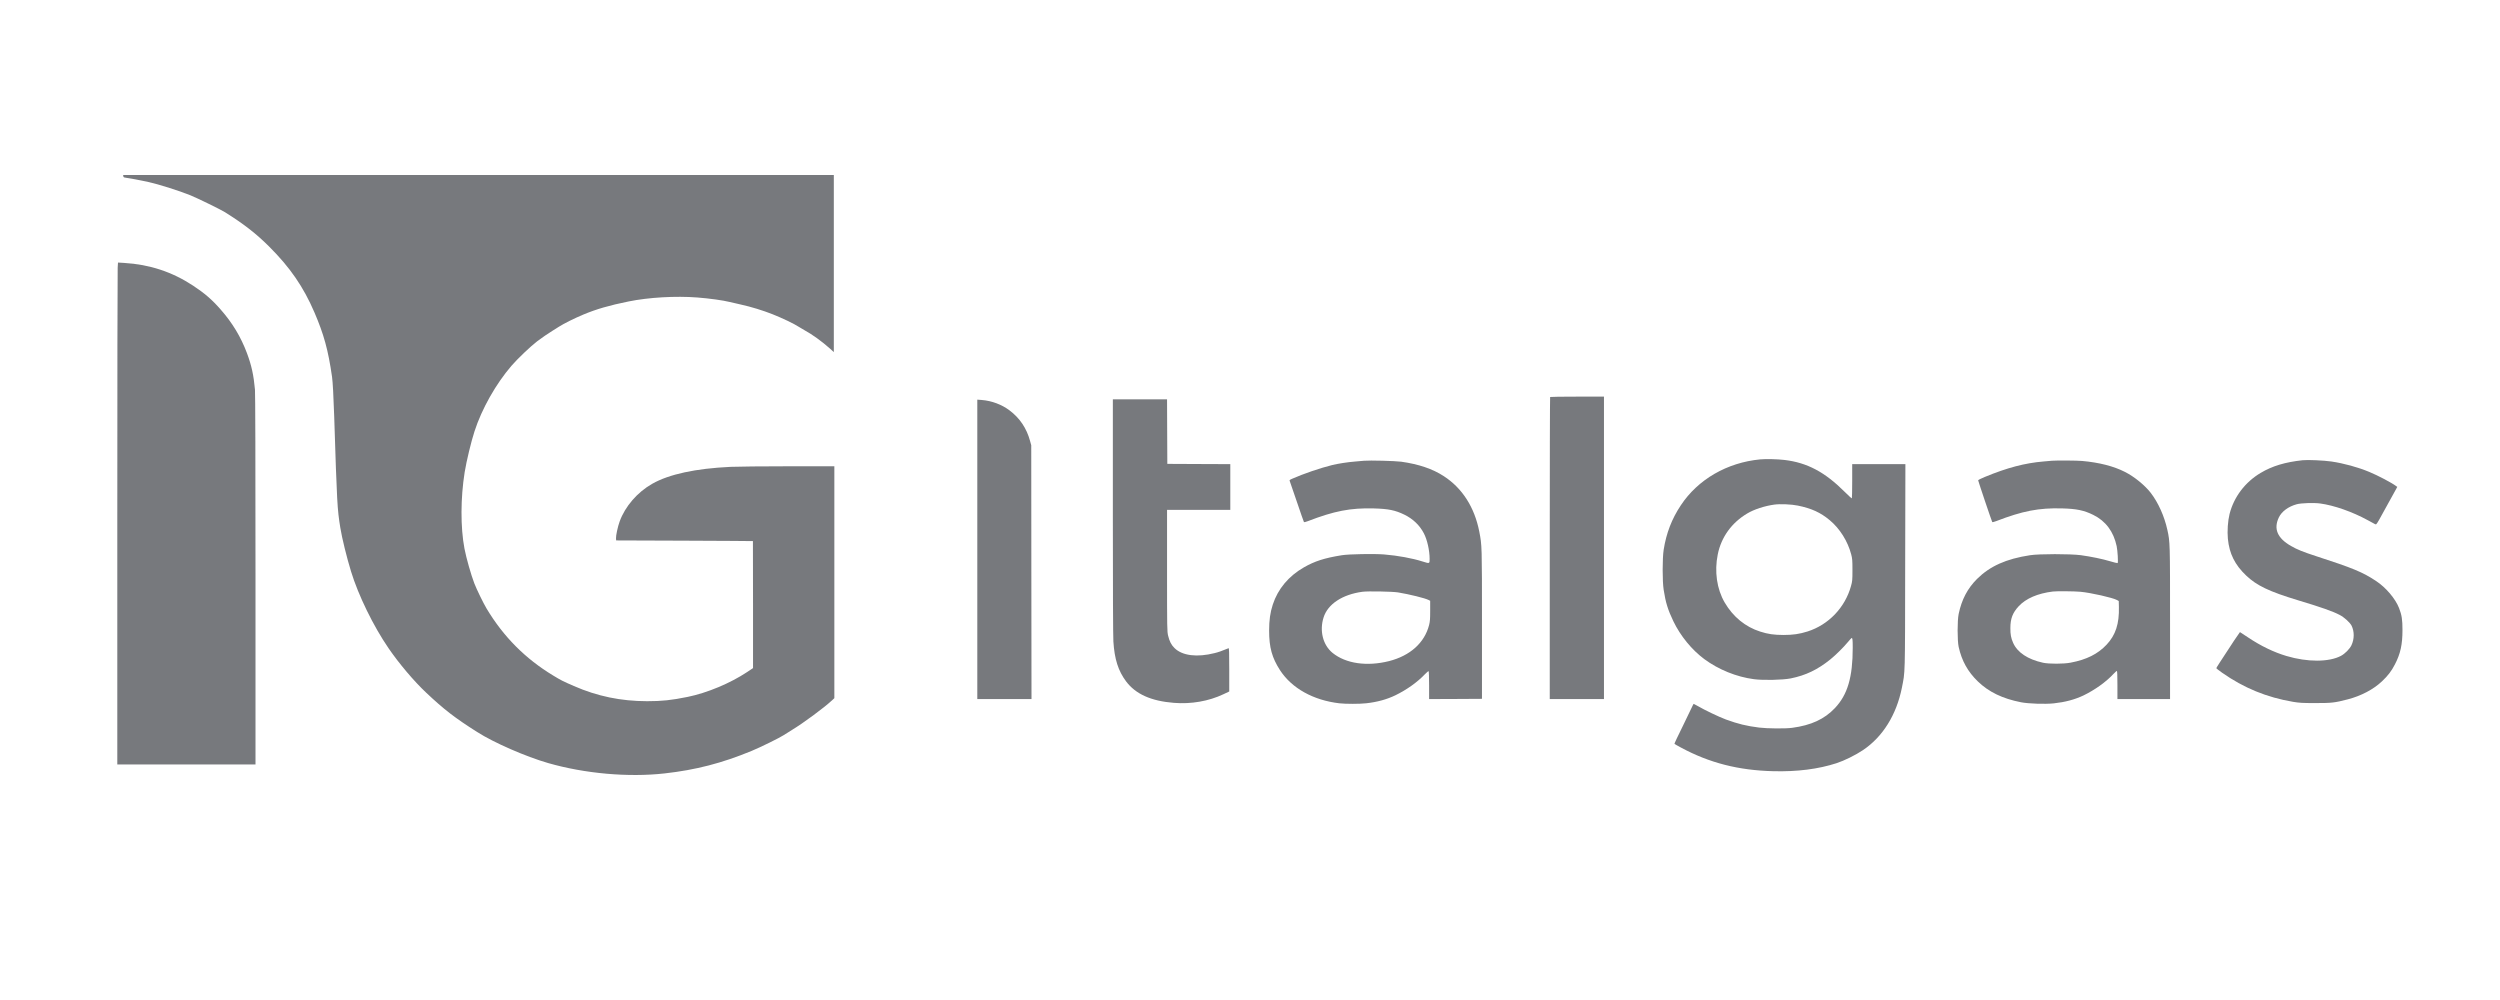 <svg width="100" height="40" viewBox="0 0 100 40" fill="none" xmlns="http://www.w3.org/2000/svg">
<path d="M4.932 7.047C4.936 7.081 4.955 7.098 4.991 7.102C5.11 7.115 5.676 7.221 5.895 7.27C6.354 7.372 7.141 7.621 7.617 7.812C7.898 7.927 8.814 8.374 8.984 8.48C9.73 8.943 10.253 9.349 10.763 9.86C11.601 10.695 12.137 11.473 12.577 12.496C12.955 13.374 13.128 14.003 13.281 15.069C13.31 15.266 13.342 15.861 13.368 16.652C13.48 20.167 13.491 20.35 13.612 21.107C13.678 21.523 13.872 22.305 14.042 22.86C14.335 23.817 14.937 25.048 15.541 25.928C15.955 26.534 16.559 27.249 17.05 27.71C17.765 28.384 18.196 28.716 19.087 29.281C19.765 29.713 21.03 30.263 21.927 30.523C23.394 30.944 25.131 31.099 26.581 30.937C27.834 30.797 28.884 30.525 30.066 30.036C30.44 29.881 31.169 29.521 31.346 29.407C31.405 29.366 31.556 29.273 31.682 29.196C32.137 28.92 32.955 28.316 33.274 28.02L33.374 27.927V23.29V18.651H31.533C30.519 18.651 29.479 18.662 29.22 18.674C27.823 18.74 26.766 18.968 26.092 19.35C25.497 19.686 25.006 20.254 24.787 20.856C24.71 21.064 24.632 21.434 24.64 21.54L24.646 21.617L27.378 21.627C28.882 21.634 30.113 21.64 30.117 21.644C30.119 21.646 30.121 22.79 30.121 24.185V26.724L29.883 26.883C29.209 27.331 28.286 27.716 27.506 27.876C26.858 28.008 26.477 28.048 25.882 28.048C24.834 28.046 23.89 27.85 22.954 27.44C22.512 27.249 22.431 27.206 22.127 27.021C21.009 26.345 20.137 25.467 19.461 24.338C19.331 24.119 19.07 23.585 18.972 23.332C18.845 23.005 18.651 22.32 18.579 21.946C18.417 21.098 18.422 19.914 18.587 18.885C18.662 18.428 18.847 17.662 18.981 17.252C19.272 16.353 19.833 15.36 20.458 14.633C20.696 14.356 21.219 13.857 21.489 13.65C21.647 13.529 21.953 13.319 22.085 13.24C22.161 13.193 22.287 13.115 22.365 13.064C22.552 12.944 22.98 12.73 23.328 12.585C23.856 12.364 24.37 12.215 25.146 12.058C25.952 11.894 27.026 11.833 27.889 11.899C28.373 11.937 28.916 12.011 29.196 12.081C29.29 12.103 29.481 12.147 29.622 12.179C30.04 12.271 30.512 12.415 30.908 12.572C31.308 12.732 31.767 12.951 31.939 13.066C31.998 13.104 32.113 13.172 32.194 13.217C32.5 13.385 32.868 13.65 33.189 13.935L33.353 14.084V10.542V7H19.138H4.925L4.932 7.047Z" fill="#1D2027" fill-opacity="0.6"/>
<path d="M4.707 10.712C4.699 10.829 4.692 15.345 4.692 20.749V30.578H7.456H10.22V23.205C10.22 18.4 10.212 15.749 10.199 15.589C10.148 15.013 10.061 14.614 9.878 14.125C9.633 13.474 9.3 12.919 8.825 12.379C8.483 11.986 8.183 11.729 7.722 11.425C6.884 10.874 5.985 10.578 4.967 10.517L4.72 10.502L4.707 10.712Z" fill="#1D2027" fill-opacity="0.6"/>
<path d="M62.005 15.88C61.997 15.886 61.99 18.61 61.99 21.929V27.962H63.075H64.159V21.914V15.865H63.089C62.501 15.865 62.011 15.872 62.005 15.88Z" fill="#1D2027" fill-opacity="0.6"/>
<path d="M44.514 20.643C44.514 23.526 44.522 25.445 44.535 25.656C44.58 26.366 44.728 26.832 45.043 27.255C45.424 27.763 46.042 28.041 46.952 28.114C47.645 28.171 48.351 28.048 48.942 27.767L49.17 27.659V26.787C49.17 26.1 49.163 25.92 49.144 25.928C48.851 26.047 48.749 26.083 48.585 26.124C47.883 26.302 47.294 26.23 46.982 25.924C46.852 25.798 46.78 25.656 46.725 25.428C46.684 25.258 46.682 25.169 46.682 22.822V20.394H47.947H49.212V19.48V18.566L47.954 18.561L46.693 18.555L46.687 17.262L46.682 15.972H45.598H44.514V20.643Z" fill="#1D2027" fill-opacity="0.6"/>
<path d="M39.092 21.975V27.962H40.176H41.26L41.254 22.885L41.25 17.811L41.203 17.64C41.065 17.13 40.793 16.726 40.382 16.416C40.07 16.18 39.668 16.031 39.268 15.999L39.092 15.986V21.975Z" fill="#1D2027" fill-opacity="0.6"/>
<path d="M70.41 18.375C69.085 18.502 67.92 19.174 67.233 20.212C66.87 20.758 66.651 21.328 66.547 21.989C66.493 22.334 66.493 23.258 66.547 23.594C66.625 24.105 66.719 24.4 66.934 24.849C67.219 25.44 67.669 25.99 68.173 26.365C68.743 26.785 69.462 27.077 70.161 27.168C70.537 27.217 71.309 27.2 71.63 27.136C72.232 27.015 72.708 26.785 73.218 26.373C73.431 26.201 73.75 25.884 73.916 25.682C73.99 25.593 74.058 25.518 74.067 25.518C74.101 25.518 74.109 25.595 74.109 25.907C74.109 27.092 73.903 27.787 73.397 28.323C72.978 28.765 72.447 29.012 71.685 29.113C71.424 29.15 70.684 29.143 70.365 29.103C69.857 29.039 69.519 28.956 69.038 28.78C68.764 28.68 68.175 28.397 67.912 28.242C67.831 28.195 67.756 28.155 67.75 28.155C67.742 28.155 67.722 28.187 67.707 28.223C67.693 28.261 67.52 28.618 67.325 29.016C67.129 29.411 66.972 29.743 66.978 29.753C66.983 29.762 67.1 29.828 67.238 29.902C68.377 30.517 69.542 30.814 70.931 30.848C71.889 30.872 72.729 30.765 73.463 30.527C73.765 30.43 74.23 30.2 74.517 30.006C75.31 29.475 75.857 28.597 76.076 27.508C76.207 26.839 76.201 27.134 76.207 22.652L76.216 18.566H75.151H74.088V19.242C74.088 19.614 74.081 19.927 74.075 19.933C74.067 19.942 73.941 19.827 73.792 19.678C72.995 18.881 72.285 18.505 71.377 18.398C71.088 18.364 70.637 18.354 70.41 18.375ZM71.915 20.224C72.459 20.335 72.823 20.501 73.191 20.809C73.592 21.143 73.909 21.647 74.047 22.172C74.092 22.34 74.098 22.408 74.098 22.797C74.098 23.207 74.094 23.246 74.039 23.445C73.801 24.304 73.142 24.991 72.302 25.259C71.979 25.361 71.719 25.399 71.335 25.399C70.952 25.397 70.716 25.363 70.406 25.263C69.812 25.074 69.323 24.672 68.99 24.105C68.673 23.565 68.571 22.857 68.711 22.174C68.849 21.487 69.266 20.909 69.889 20.539C70.161 20.375 70.588 20.237 70.973 20.184C71.201 20.152 71.662 20.171 71.915 20.224Z" fill="#1D2027" fill-opacity="0.6"/>
<path d="M92.107 18.409C91.412 18.483 90.888 18.64 90.425 18.917C89.8 19.289 89.356 19.88 89.183 20.558C89.113 20.837 89.086 21.245 89.115 21.553C89.175 22.151 89.394 22.591 89.845 23.02C90.266 23.422 90.769 23.662 91.915 24.009C92.84 24.287 93.319 24.455 93.588 24.598C93.769 24.691 93.997 24.899 94.063 25.027C94.177 25.257 94.177 25.561 94.058 25.811C93.988 25.958 93.801 26.148 93.637 26.235C93.161 26.488 92.296 26.49 91.456 26.239C90.957 26.09 90.433 25.839 89.932 25.503C89.751 25.382 89.602 25.284 89.598 25.284C89.594 25.284 89.49 25.435 89.368 25.618C88.792 26.494 88.652 26.711 88.652 26.728C88.652 26.738 88.754 26.817 88.882 26.907C89.755 27.521 90.672 27.895 91.726 28.074C91.988 28.116 92.092 28.123 92.617 28.123C93.274 28.123 93.389 28.11 93.918 27.972C94.445 27.835 94.934 27.578 95.277 27.255C95.519 27.026 95.657 26.847 95.795 26.579C96.019 26.148 96.099 25.78 96.099 25.199C96.099 24.787 96.072 24.604 95.963 24.325C95.819 23.951 95.436 23.498 95.038 23.237C94.499 22.882 94.118 22.724 92.638 22.244C92.134 22.08 91.888 21.983 91.641 21.84C91.095 21.527 90.937 21.155 91.152 20.701C91.265 20.46 91.535 20.26 91.873 20.169C92.045 20.122 92.557 20.105 92.806 20.139C93.363 20.214 94.094 20.471 94.709 20.807C94.845 20.881 94.977 20.951 95.002 20.966C95.047 20.99 95.055 20.979 95.164 20.794C95.255 20.635 95.542 20.116 95.846 19.559L95.891 19.476L95.838 19.438C95.672 19.312 95.111 19.017 94.769 18.876C94.32 18.689 93.748 18.532 93.255 18.46C92.97 18.417 92.302 18.387 92.107 18.409Z" fill="#1D2027" fill-opacity="0.6"/>
<path d="M54.56 18.43C54.513 18.434 54.351 18.449 54.198 18.462C53.905 18.485 53.524 18.545 53.295 18.6C52.821 18.717 52.134 18.951 51.696 19.146C51.575 19.2 51.572 19.202 51.596 19.261C51.609 19.293 51.736 19.667 51.881 20.09C52.025 20.516 52.149 20.871 52.157 20.881C52.164 20.894 52.23 20.879 52.312 20.847C53.369 20.439 54.022 20.312 54.951 20.337C55.531 20.352 55.808 20.407 56.178 20.588C56.518 20.754 56.788 21.011 56.956 21.336C57.087 21.587 57.185 22.017 57.185 22.355C57.185 22.552 57.19 22.55 56.9 22.459C56.499 22.331 55.914 22.223 55.367 22.178C54.968 22.146 53.952 22.163 53.667 22.21C52.98 22.321 52.589 22.446 52.155 22.695C51.545 23.044 51.115 23.558 50.911 24.185C50.807 24.502 50.765 24.81 50.765 25.229C50.765 25.899 50.88 26.311 51.2 26.807C51.672 27.532 52.533 28.012 53.582 28.133C53.83 28.161 54.39 28.161 54.651 28.131C55.083 28.084 55.476 27.976 55.814 27.812C56.263 27.595 56.699 27.285 57 26.966C57.068 26.894 57.134 26.841 57.145 26.847C57.156 26.856 57.164 27.1 57.164 27.413V27.963L58.223 27.959L59.279 27.953V24.976C59.279 21.796 59.279 21.823 59.171 21.262C58.982 20.293 58.493 19.527 57.753 19.047C57.306 18.755 56.745 18.566 56.048 18.468C55.808 18.436 54.781 18.409 54.56 18.43ZM55.92 23.696C56.382 23.773 57.005 23.926 57.145 24L57.207 24.032V24.432C57.207 24.761 57.2 24.859 57.164 25C56.983 25.712 56.405 26.23 55.559 26.445C54.675 26.666 53.835 26.545 53.305 26.118C52.918 25.805 52.772 25.233 52.944 24.695C53.112 24.164 53.694 23.779 54.496 23.671C54.713 23.641 55.689 23.66 55.92 23.696Z" fill="#1D2027" fill-opacity="0.6"/>
<path d="M82.082 18.429C82.041 18.433 81.888 18.448 81.741 18.459C80.993 18.523 80.294 18.706 79.392 19.078C79.246 19.137 79.126 19.199 79.126 19.212C79.126 19.239 79.668 20.849 79.69 20.883C79.696 20.893 79.766 20.876 79.845 20.846C80.902 20.438 81.554 20.311 82.483 20.336C83.064 20.351 83.359 20.413 83.731 20.596C84.227 20.84 84.544 21.265 84.667 21.848C84.705 22.029 84.733 22.509 84.705 22.524C84.695 22.53 84.563 22.498 84.41 22.452C84.093 22.356 83.646 22.265 83.23 22.207C82.811 22.152 81.567 22.152 81.199 22.209C80.243 22.356 79.6 22.645 79.084 23.155C78.703 23.534 78.467 23.98 78.346 24.561C78.291 24.822 78.291 25.622 78.346 25.875C78.469 26.43 78.712 26.87 79.116 27.259C79.552 27.68 80.102 27.945 80.838 28.09C81.135 28.149 81.795 28.171 82.147 28.135C82.605 28.086 82.996 27.982 83.347 27.814C83.793 27.597 84.246 27.274 84.531 26.965C84.599 26.893 84.663 26.836 84.673 26.836C84.69 26.836 84.697 27.018 84.697 27.399V27.962H85.749H86.802V24.937C86.802 21.705 86.802 21.68 86.695 21.197C86.576 20.653 86.332 20.109 86.034 19.72C85.79 19.405 85.368 19.063 84.996 18.876C84.544 18.646 83.965 18.499 83.283 18.438C83.07 18.419 82.26 18.414 82.082 18.429ZM83.208 23.67C83.632 23.708 84.522 23.91 84.686 24.004L84.75 24.042L84.756 24.276C84.773 24.948 84.626 25.403 84.263 25.788C83.91 26.162 83.464 26.385 82.826 26.506C82.541 26.561 81.967 26.561 81.724 26.51C81.11 26.376 80.693 26.098 80.523 25.709C80.44 25.52 80.413 25.373 80.415 25.124C80.415 24.744 80.506 24.51 80.749 24.248C81.042 23.936 81.508 23.736 82.114 23.661C82.26 23.642 82.981 23.649 83.208 23.67Z" fill="#1D2027" fill-opacity="0.6"/>
</svg>
